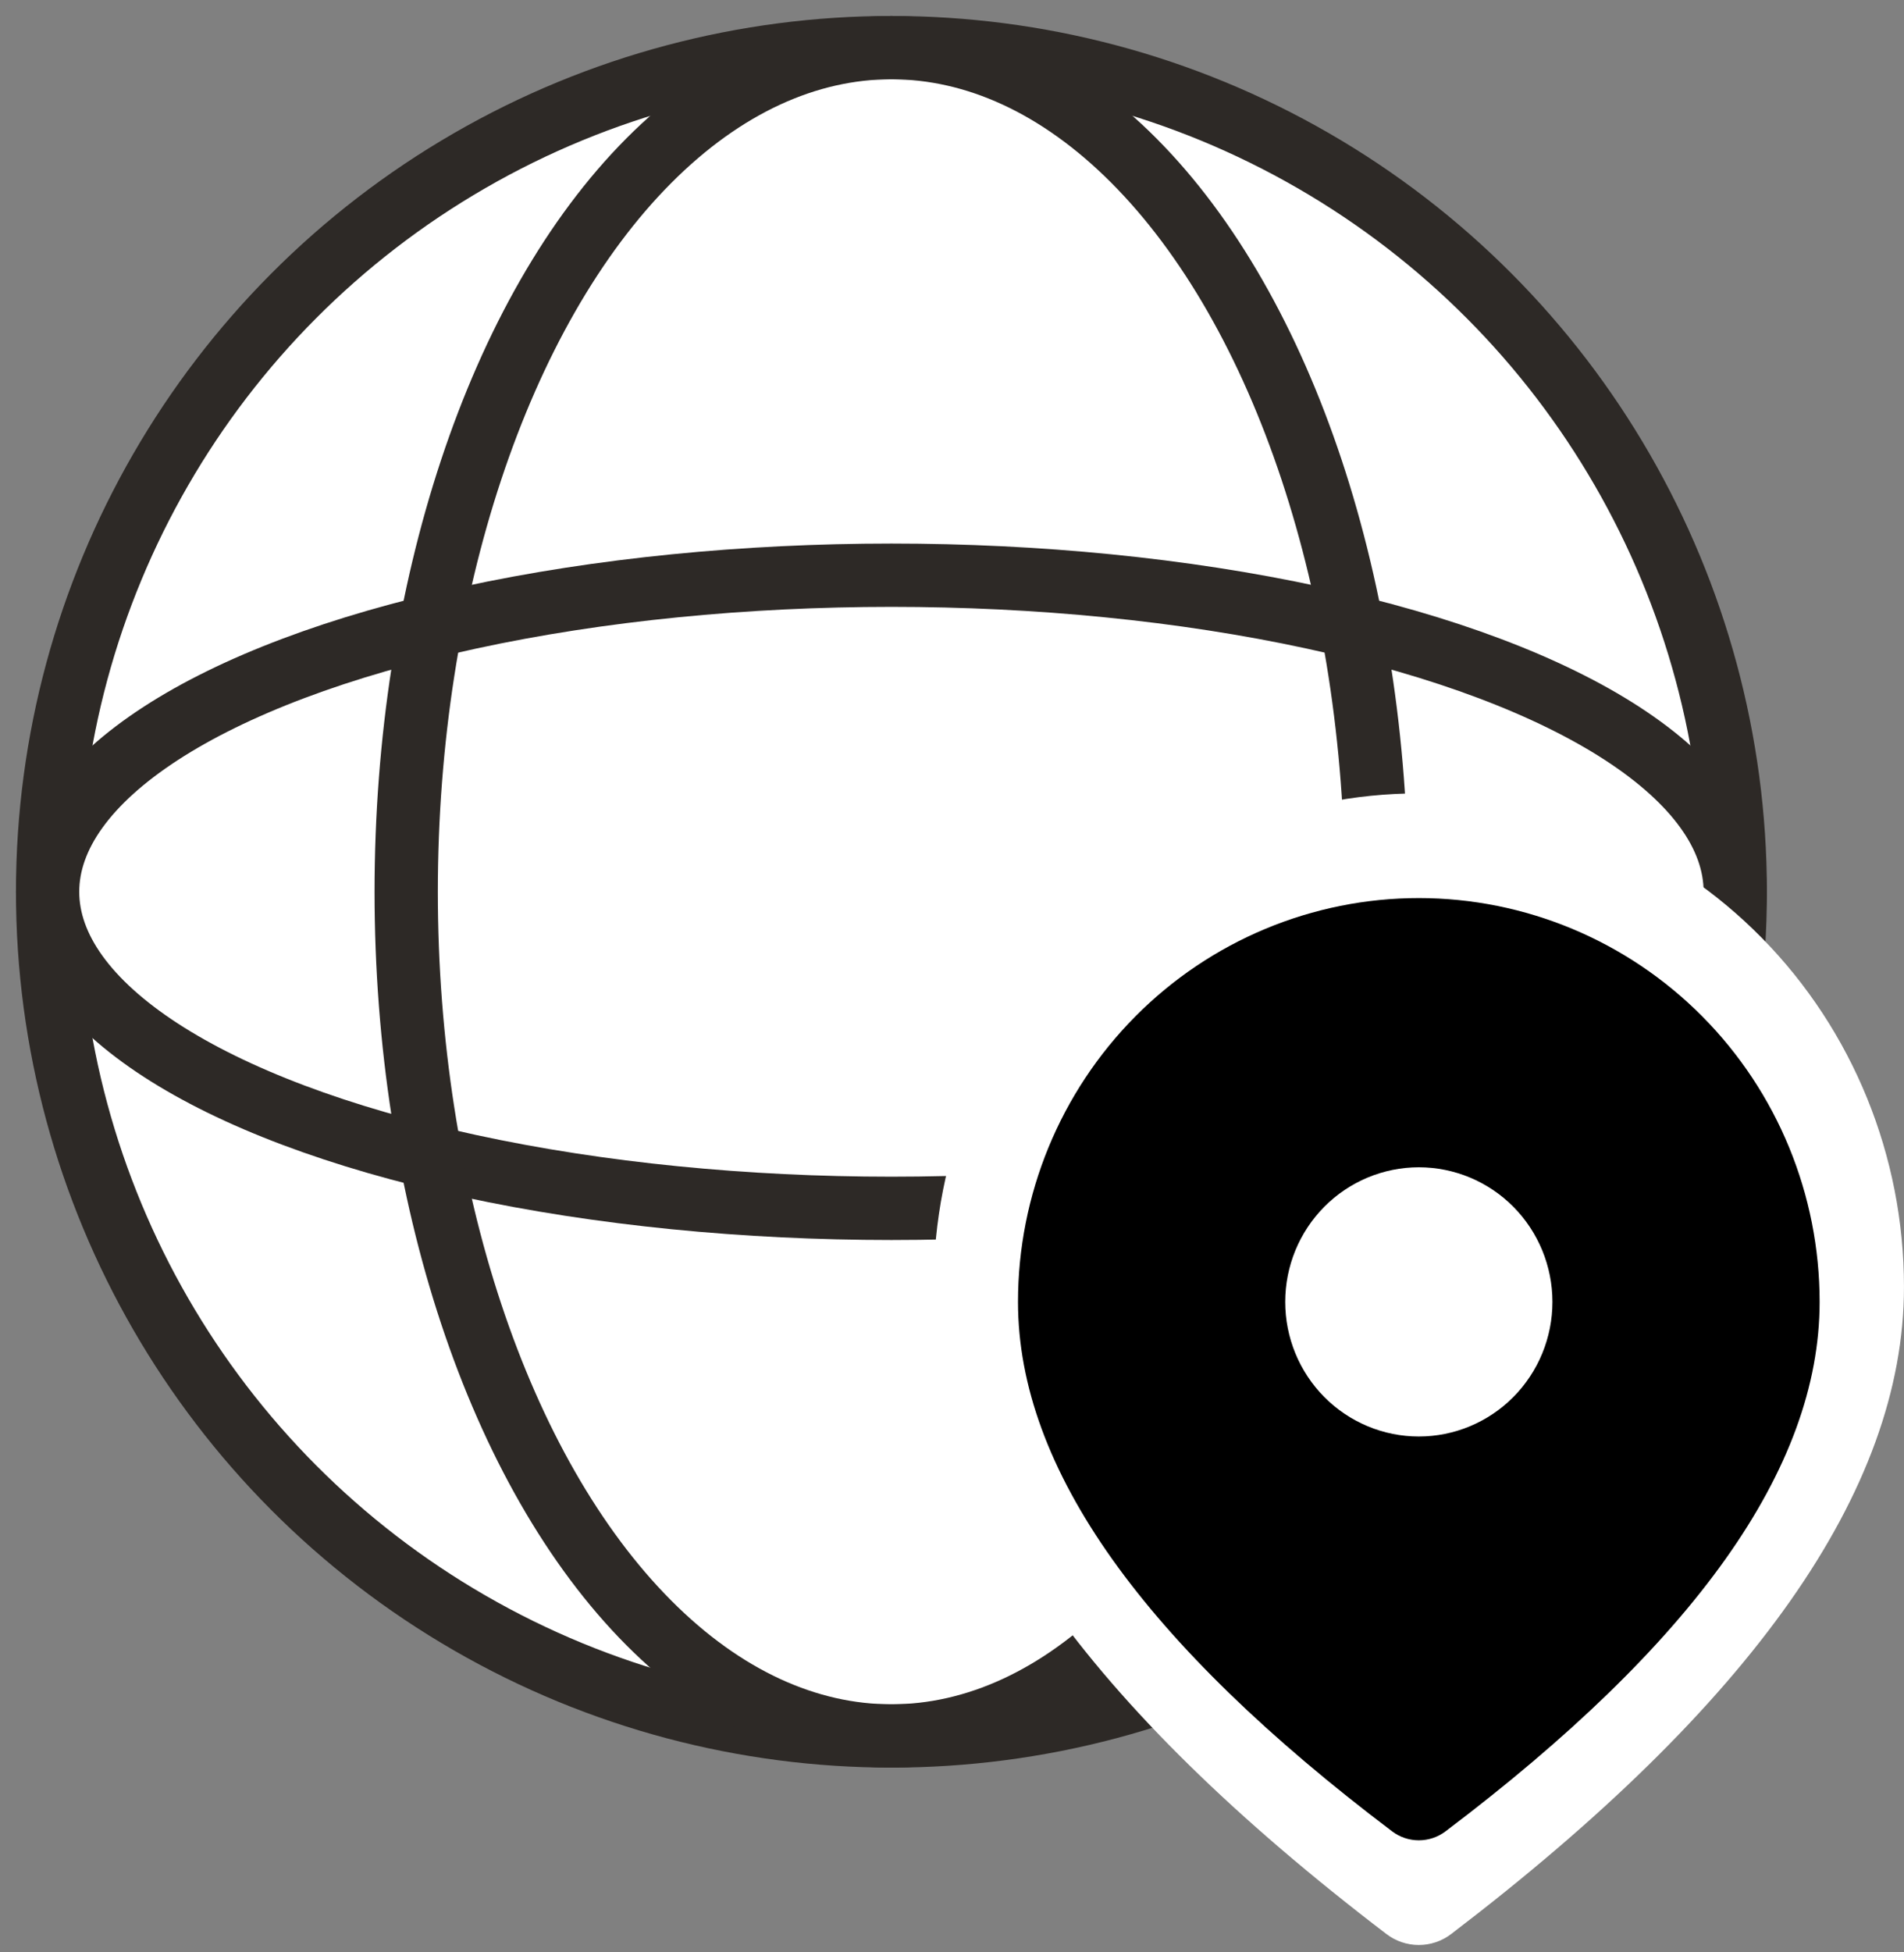 <svg width="80" height="82" viewBox="0 0 80 82" fill="none" xmlns="http://www.w3.org/2000/svg">
<rect x="0" y="0" width="80" height="82" fill="#808080" stroke="none"/>
<circle cx="37.455" cy="37.455" r="35.455" fill="white" stroke="#2D2926" stroke-width="2.659" stroke-linecap="round" stroke-linejoin="round"/>
<ellipse cx="37.455" cy="37.455" rx="35.455" ry="13.296" fill="white" stroke="#2D2926" stroke-width="2.659" stroke-linecap="round" stroke-linejoin="round"/>
<ellipse cx="37.453" cy="37.455" rx="20.386" ry="35.455" stroke="#2D2926" stroke-width="2.659" stroke-linecap="round" stroke-linejoin="round"/>
<path d="M79.999 54.051C79.999 48.554 77.852 43.281 74.028 39.394C70.205 35.506 65.02 33.322 59.613 33.322C54.206 33.322 49.021 35.506 45.198 39.394C41.374 43.281 39.227 48.554 39.227 54.051C39.227 62.633 45.66 71.625 58.254 81.23C58.646 81.529 59.123 81.69 59.613 81.69C60.103 81.69 60.58 81.529 60.972 81.23C73.566 71.625 79.999 62.633 79.999 54.051ZM52.818 54.051C52.818 52.219 53.533 50.461 54.808 49.166C56.082 47.87 57.811 47.142 59.613 47.142C61.415 47.142 63.144 47.87 64.418 49.166C65.692 50.461 66.408 52.219 66.408 54.051C66.408 55.884 65.692 57.642 64.418 58.937C63.144 60.233 61.415 60.961 59.613 60.961C57.811 60.961 56.082 60.233 54.808 58.937C53.533 57.642 52.818 55.884 52.818 54.051Z" fill="white"/>
<circle cx="59.615" cy="55.182" r="6.205" fill="white"/>
<path d="M76.455 54.68C76.455 50.182 74.681 45.868 71.523 42.687C68.364 39.506 64.081 37.719 59.614 37.719C55.148 37.719 50.864 39.506 47.706 42.687C44.548 45.868 42.773 50.182 42.773 54.68C42.773 61.701 48.088 69.058 58.492 76.916C58.816 77.161 59.209 77.293 59.614 77.293C60.019 77.293 60.413 77.161 60.737 76.916C71.141 69.058 76.455 61.701 76.455 54.68ZM54.001 54.68C54.001 53.18 54.592 51.742 55.645 50.682C56.698 49.622 58.126 49.026 59.614 49.026C61.103 49.026 62.531 49.622 63.584 50.682C64.636 51.742 65.228 53.18 65.228 54.68C65.228 56.179 64.636 57.617 63.584 58.677C62.531 59.737 61.103 60.333 59.614 60.333C58.126 60.333 56.698 59.737 55.645 58.677C54.592 57.617 54.001 56.179 54.001 54.68Z" fill="black"/>
</svg>
